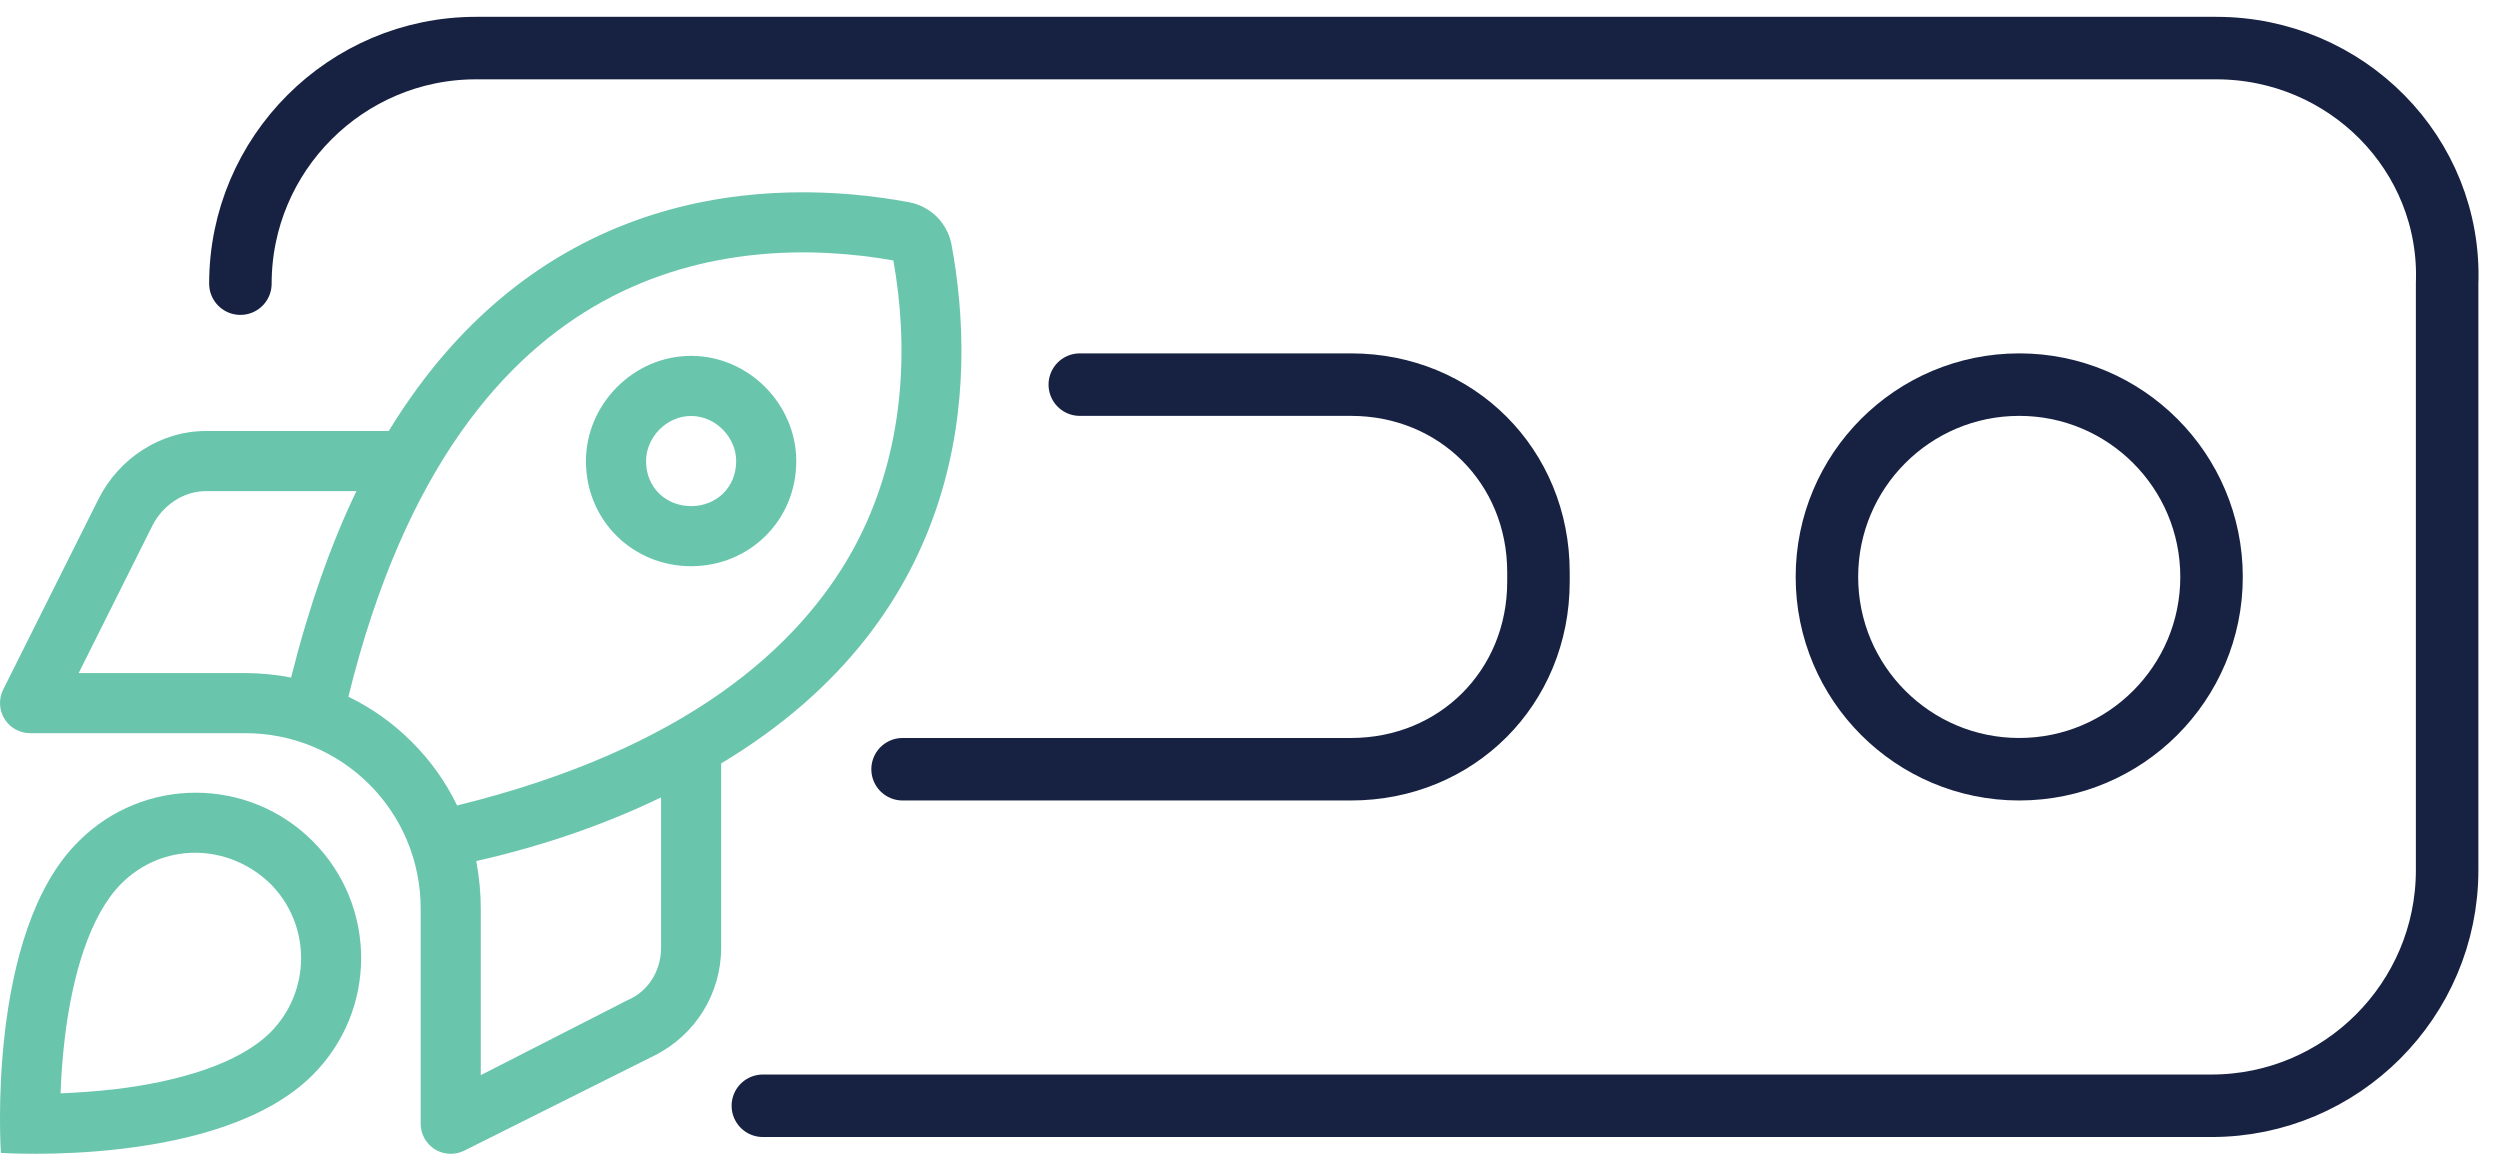 <svg width="120" height="56" viewBox="0 0 120 56" fill="none" xmlns="http://www.w3.org/2000/svg">
<g clip-path="url(#clip0_7_48)">
<path d="M43.324 36.923H64.846C69.923 36.923 73.846 33 73.846 27.923V27.462C73.846 22.385 69.923 18.462 64.846 18.462H51.83" stroke="#172242" stroke-width="3" stroke-miterlimit="10" stroke-linecap="round" stroke-linejoin="round"/>
<path d="M96.923 36.923C102.021 36.923 106.154 32.79 106.154 27.692C106.154 22.594 102.021 18.462 96.923 18.462C91.825 18.462 87.692 22.594 87.692 27.692C87.692 32.79 91.825 36.923 96.923 36.923Z" stroke="#172242" stroke-width="3" stroke-miterlimit="10" stroke-linecap="round" stroke-linejoin="round"/>
<path d="M11.539 13.615C11.539 7.385 16.615 2.308 22.846 2.308H106.385C112.615 2.308 117.692 7.385 117.462 13.615V41.769C117.462 48 112.385 53.077 106.154 53.077H36.617" stroke="#172242" stroke-width="3" stroke-miterlimit="10" stroke-linecap="round" stroke-linejoin="round"/>
<g clip-path="url(#clip1_7_48)">
<path d="M38.221 22.13C38.221 24.997 35.959 27.178 33.173 27.178C30.388 27.178 28.125 24.997 28.125 22.13C28.125 19.426 30.388 17.082 33.173 17.082C35.959 17.082 38.221 19.426 38.221 22.13ZM33.173 24.294C34.372 24.294 35.337 23.41 35.337 22.13C35.337 21.012 34.372 19.967 33.173 19.967C31.974 19.967 31.01 21.012 31.01 22.13C31.01 23.41 31.974 24.294 33.173 24.294ZM31.424 50.661L22.284 55.231C21.833 55.457 21.301 55.429 20.877 55.168C20.454 54.907 20.192 54.438 20.192 53.942V43.603C20.192 41.367 19.309 39.231 17.731 37.653C16.154 36.075 14.017 35.192 11.782 35.192H1.442C0.942 35.192 0.478 34.931 0.215 34.507C-0.047 34.083 -0.071 33.551 0.152 33.101L4.725 23.96C5.703 22.004 7.7 20.688 9.889 20.688H18.66C25.862 8.893 36.914 8.461 43.621 9.704C44.675 9.899 45.487 10.713 45.676 11.761C46.92 18.47 46.487 29.522 34.615 36.644V45.496C34.615 47.686 33.38 49.678 31.424 50.661ZM21.941 38.663C32.966 35.949 38.338 31.055 40.916 26.439C43.576 21.616 43.576 16.397 42.882 12.502C38.987 11.813 33.768 11.811 28.945 14.464C24.249 17.048 19.435 22.419 16.722 33.443C17.84 33.984 18.876 34.714 19.769 35.616C20.67 36.508 21.4 37.545 21.941 38.663ZM23.077 51.607L30.135 48.002C31.118 47.587 31.731 46.595 31.731 45.496V38.275C29.207 39.492 26.277 40.556 22.861 41.331C23.005 42.124 23.077 42.854 23.077 43.603V51.607ZM13.972 32.524C14.829 29.107 15.892 26.097 17.109 23.573H9.889C8.793 23.573 7.794 24.267 7.305 25.249L3.776 32.307H11.782C12.449 32.307 13.26 32.38 13.972 32.524ZM15.009 51.598C10.547 56.06 0.043 55.339 0.043 55.339C0.043 55.339 -0.678 44.756 3.784 40.375C6.884 37.275 11.908 37.275 15.009 40.375C18.11 43.476 18.11 48.497 15.009 51.598ZM12.972 42.413C10.916 40.438 7.797 40.438 5.824 42.413C4.331 43.909 3.472 46.776 3.105 49.868C2.994 50.814 2.935 51.697 2.907 52.482C3.683 52.446 4.574 52.392 5.513 52.283C8.608 51.914 11.475 51.048 12.972 49.561C14.946 47.587 14.946 44.387 12.972 42.413Z" fill="#69C5AC"/>
</g>
</g>
<defs>
<clipPath id="clip0_7_48">
<rect width="120" height="55.385" fill="white"/>
</clipPath>
<clipPath id="clip1_7_48">
<rect width="46.154" height="46.154" fill="white" transform="translate(0 9.231)"/>
</clipPath>
</defs>
</svg>
